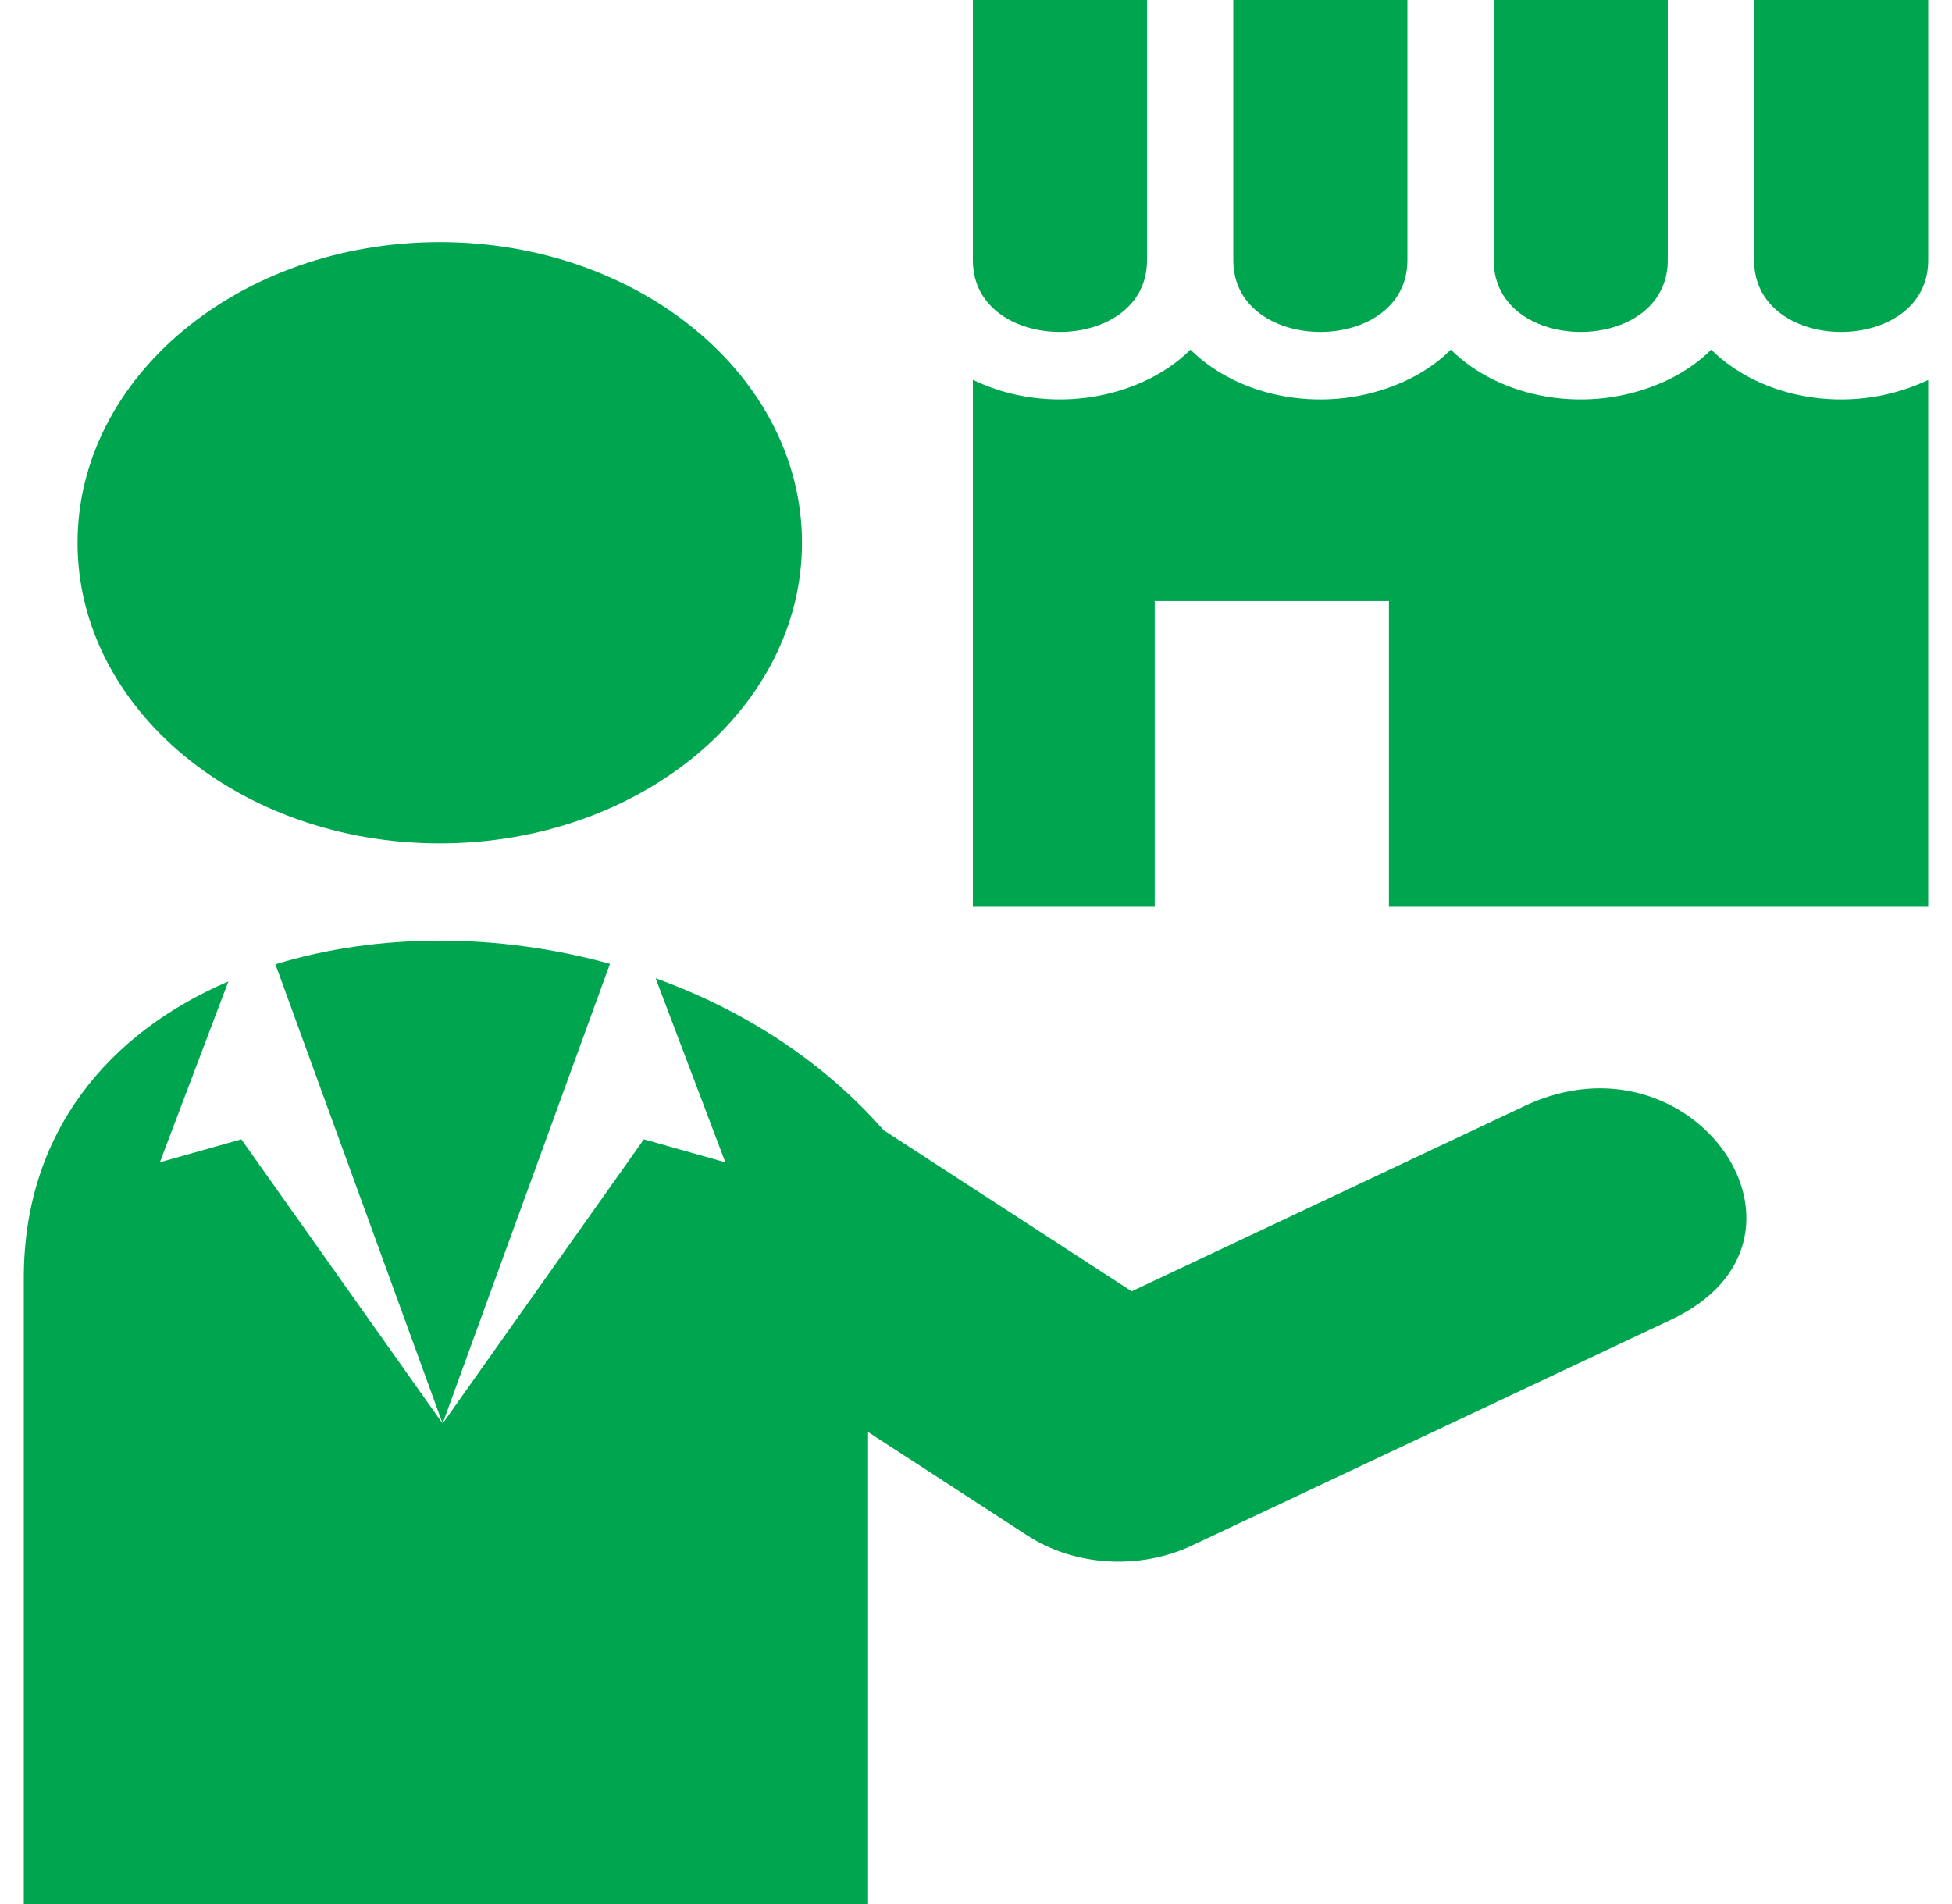 <svg width="41" height="40" viewBox="0 0 41 40" fill="none" xmlns="http://www.w3.org/2000/svg">
<path fill-rule="evenodd" clip-rule="evenodd" d="M18.233 40H0.5V26.846C0.5 23.787 2.282 21.697 4.797 20.618L3.358 24.418L5.069 23.935L9.297 29.906L13.524 23.935L15.235 24.418L13.771 20.552C15.582 21.205 17.261 22.265 18.558 23.742L23.77 27.128L32.029 23.232C35.588 21.555 38.658 26.048 35.1 27.724L25.031 32.471C23.97 32.971 22.605 32.923 21.583 32.261L18.233 30.084V40ZM40.5 7.982V19.048H29.173V12.627H24.254V19.048H20.434V7.978C21.462 8.481 22.801 8.556 23.992 8.028C24.393 7.849 24.733 7.617 25.004 7.345C26.032 8.368 27.877 8.73 29.461 8.028C29.863 7.849 30.202 7.617 30.473 7.345C31.502 8.368 33.347 8.73 34.931 8.028C35.333 7.849 35.671 7.617 35.943 7.345C36.971 8.368 38.817 8.73 40.4 8.028C40.434 8.013 40.467 7.997 40.5 7.982ZM20.434 0H24.092V5.467C24.092 7.475 20.434 7.475 20.434 5.467V0ZM36.843 0H40.5V5.467C40.5 7.475 36.843 7.475 36.843 5.467V0ZM31.374 0H35.03V5.467C35.03 7.475 31.374 7.475 31.374 5.467V0ZM25.904 0H29.561V5.467C29.561 7.475 25.904 7.475 25.904 5.467V0ZM5.785 20.258C7.922 19.603 10.439 19.592 12.812 20.248L9.297 29.906L5.785 20.258ZM9.237 5.087C13.438 5.087 16.845 7.915 16.845 11.403C16.845 14.89 13.438 17.718 9.237 17.718C5.035 17.718 1.629 14.89 1.629 11.403C1.629 7.915 5.035 5.087 9.237 5.087Z" fill="#00A64F"/>
</svg>

